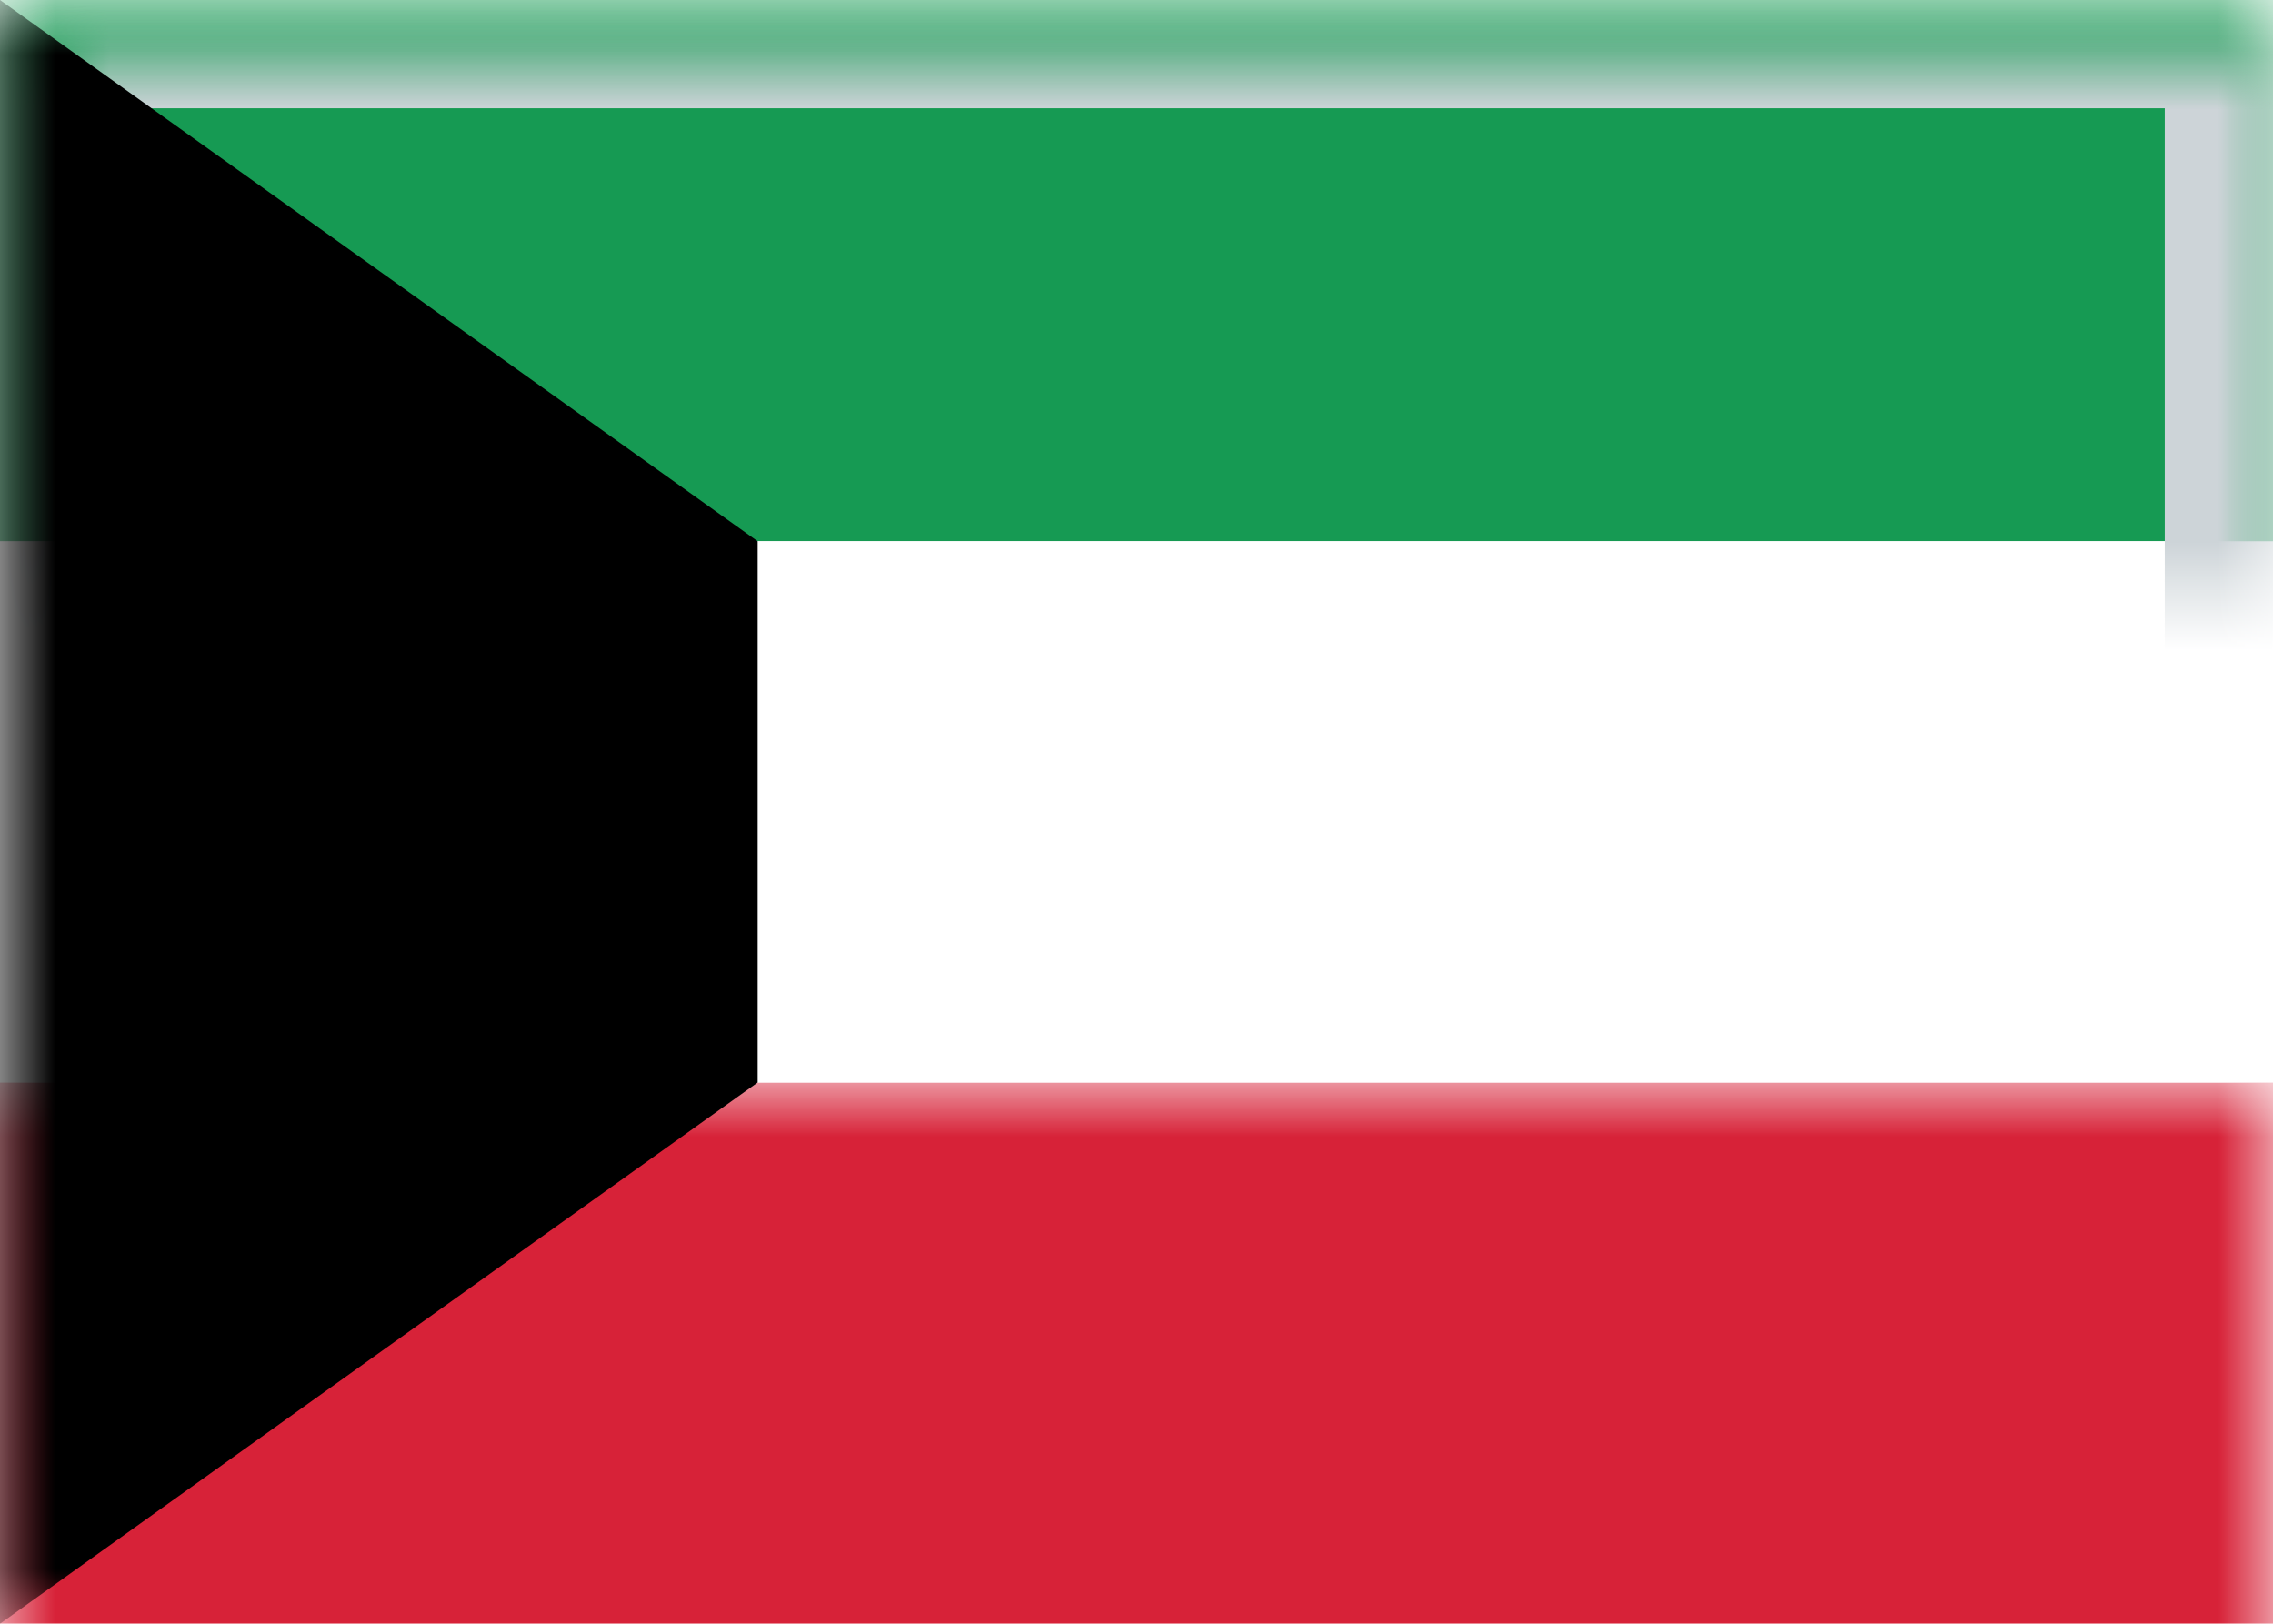 <svg xmlns="http://www.w3.org/2000/svg" xmlns:xlink="http://www.w3.org/1999/xlink" width="21" height="15" viewBox="0 0 21 15" preserveAspectRatio="xMaxYMax slice"><defs/><defs><rect id="a" width="21" height="15" x="0" y="0"/><rect id="c" width="21" height="15" x="0" y="0"/><rect id="e" width="21" height="15" x="0" y="0"/><rect id="g" width="21" height="5" x="0" y="0"/><rect id="i" width="21" height="15" x="0" y="0"/></defs><g fill="none" fill-rule="evenodd"><rect width="21" height="15" fill="#FFFFFF" fill-rule="nonzero"/><mask id="b" fill="white"><use xlink:href="#a"/></mask><rect width="21" height="5" y="10" fill="#D72238" fill-rule="nonzero" mask="url(#b)"/><mask id="d" fill="white"><use xlink:href="#c"/></mask><rect width="21" height="5" fill="#169A53" fill-rule="nonzero" mask="url(#d)"/><g><mask id="f" fill="white"><use xlink:href="#e"/></mask><g mask="url(#f)"><g transform="translate(0 5)"><mask id="h" fill="white"><use xlink:href="#g"/></mask><use fill="#FFFFFF" fill-rule="nonzero" xlink:href="#g"/><rect width="20" height="14" x=".5" y="-4.5" stroke="#CDD4D8" mask="url(#h)"/></g></g></g><g><mask id="j" fill="white"><use xlink:href="#i"/></mask><polygon fill="#000000" fill-rule="nonzero" points="0 0 7 5 7 10 0 15" mask="url(#j)"/></g></g></svg>